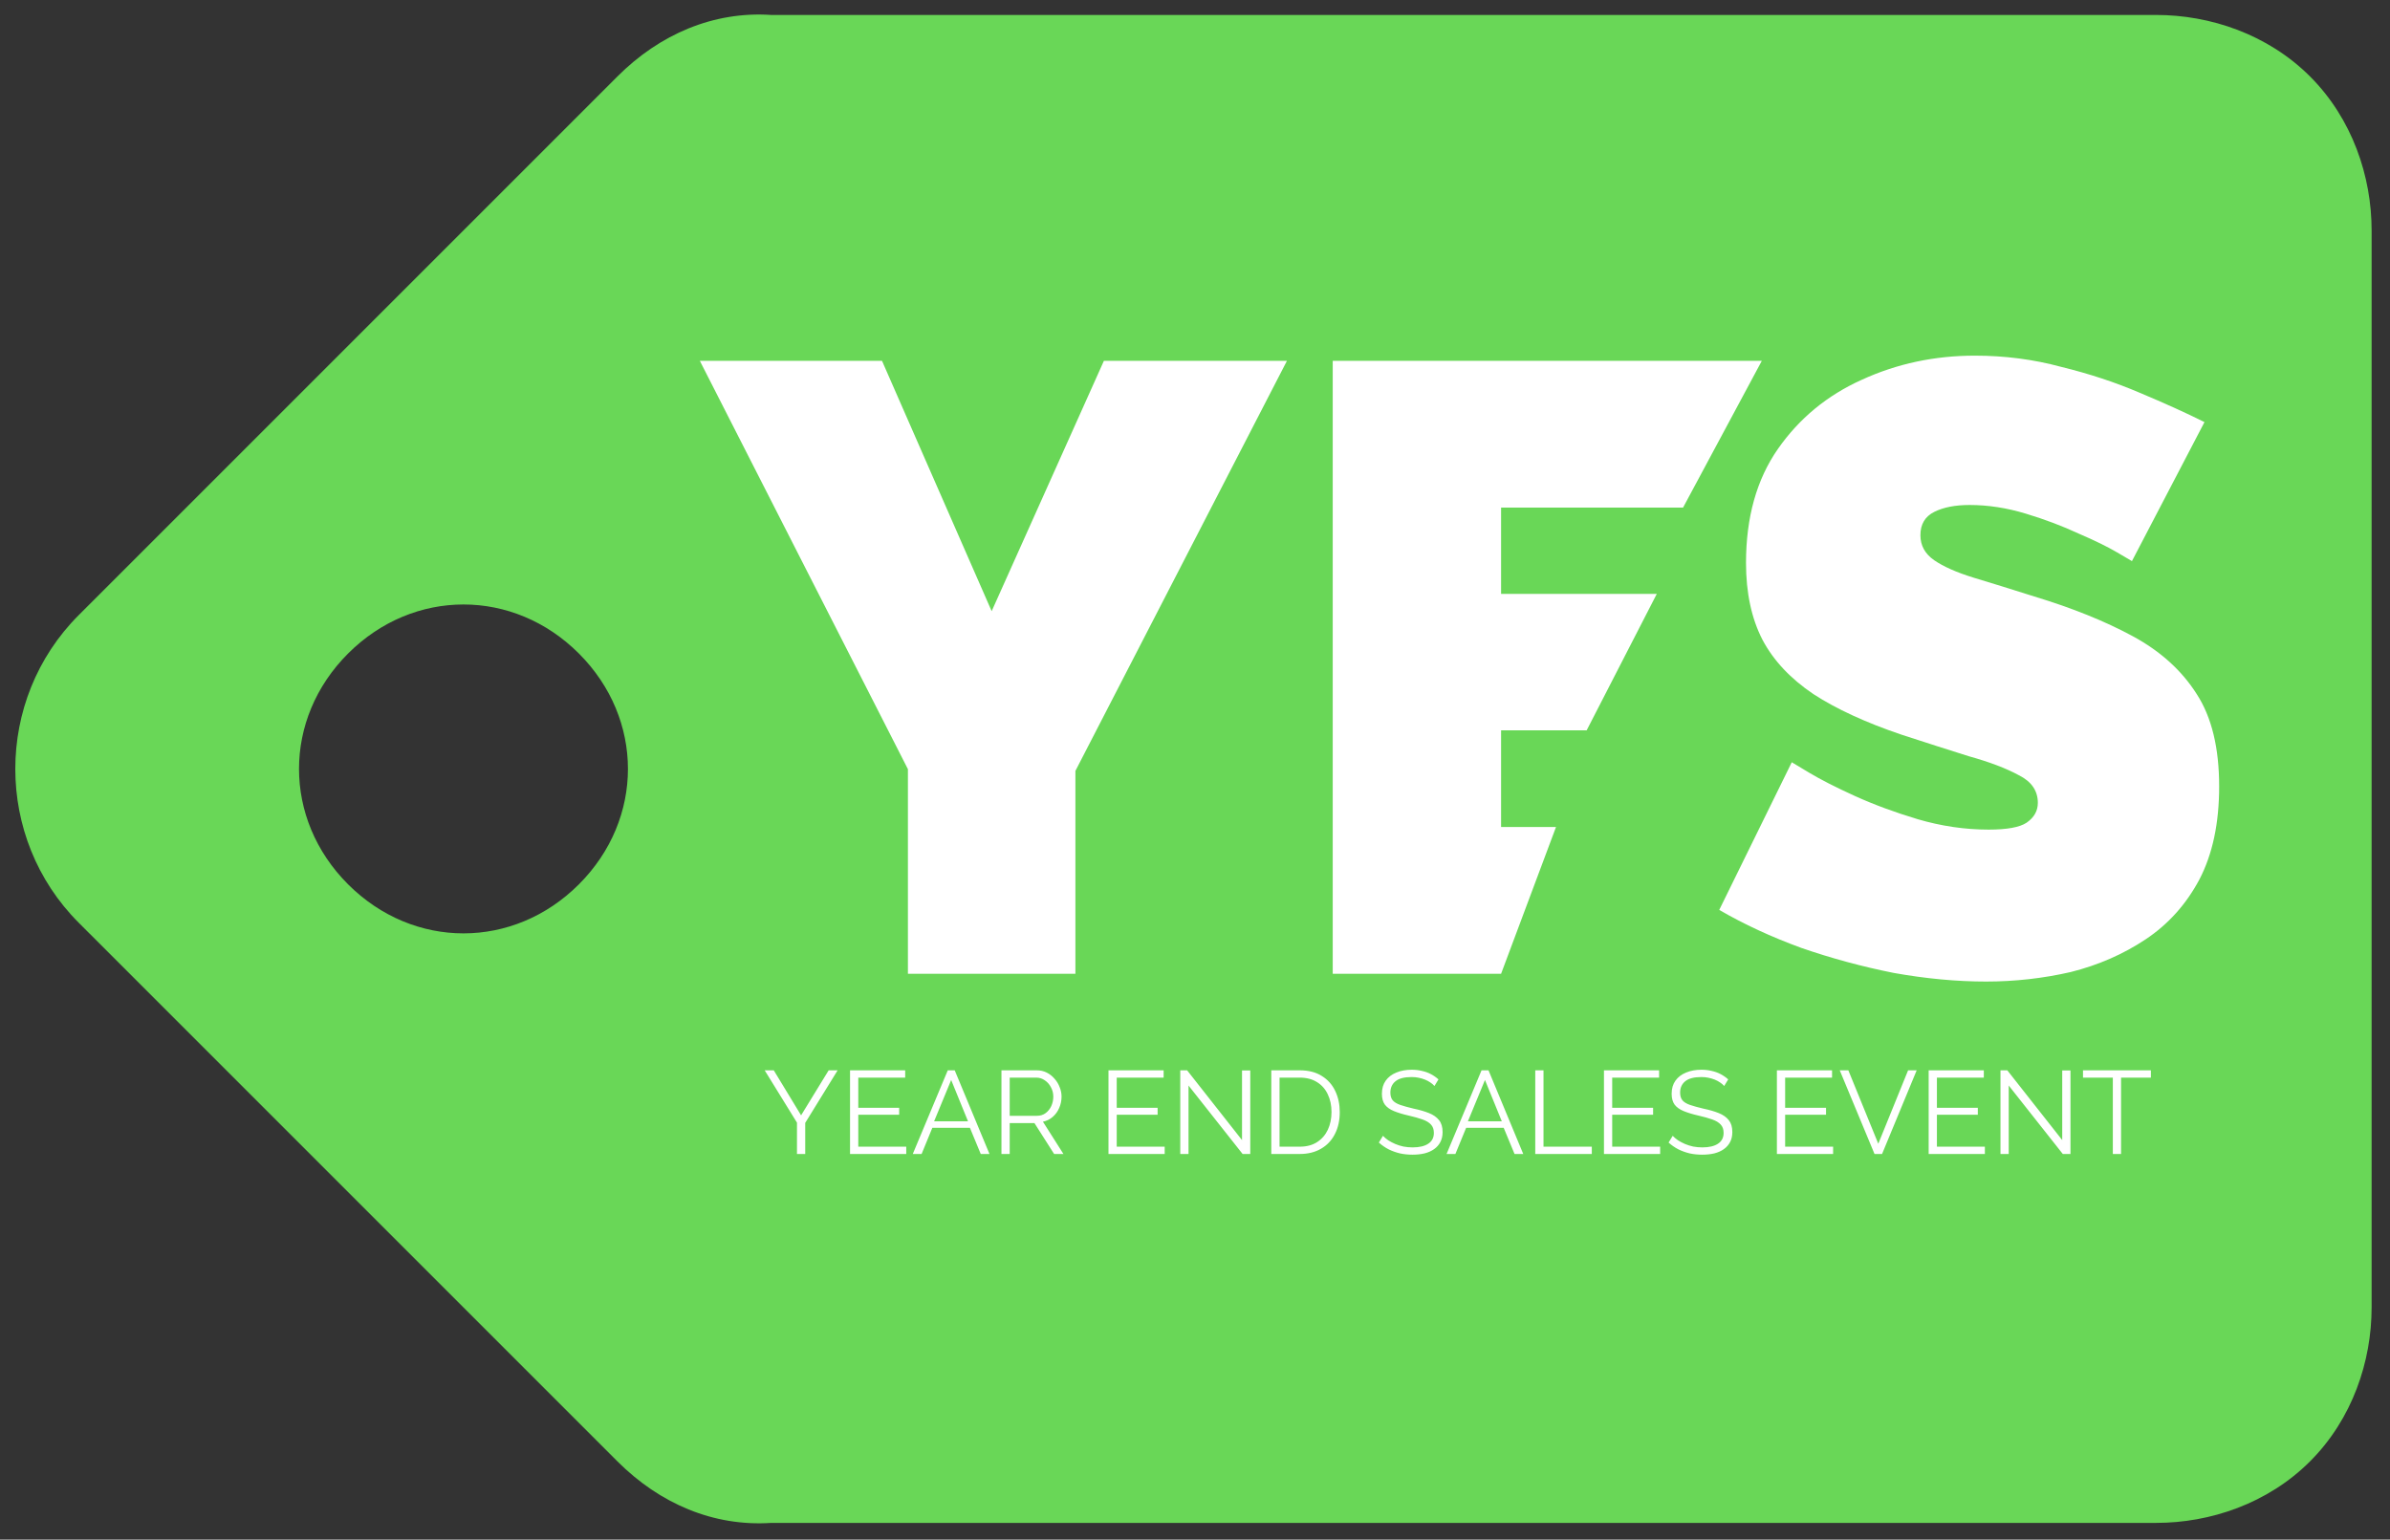 <svg xmlns="http://www.w3.org/2000/svg" width="104" height="67" viewBox="0 0 104 67" fill="none"><rect x="0" y="0" width="104" height="67" fill="#333333" stroke="none"/><path d="M93.826 0.651L33.561 0.651C31.05 0.483 28.706 1.488 26.865 3.329L3.428 26.766C-0.255 30.449 -0.255 36.475 3.428 40.158L26.865 63.594C28.706 65.436 31.05 66.44 33.561 66.273H93.826C96.17 66.273 98.681 65.436 100.522 63.594C102.363 61.753 103.2 59.242 103.2 56.898V10.025C103.2 7.682 102.363 5.171 100.522 3.329C98.681 1.488 96.17 0.651 93.826 0.651ZM25.191 38.484C22.345 41.33 17.992 41.33 15.146 38.484C12.3 35.638 12.3 31.286 15.146 28.44C17.992 25.594 22.345 25.594 25.191 28.44C28.036 31.286 28.036 35.638 25.191 38.484Z" fill="#69D757"></path><path fill-rule="evenodd" clip-rule="evenodd" d="M92.132 24.043L92.771 24.418L95.927 18.369C95.125 17.969 94.186 17.543 93.109 17.092C92.057 16.641 90.918 16.265 89.69 15.965C88.488 15.639 87.236 15.477 85.933 15.477C84.18 15.477 82.539 15.827 81.011 16.529C79.509 17.205 78.294 18.207 77.367 19.534C76.44 20.862 75.977 22.515 75.977 24.494C75.977 25.796 76.215 26.91 76.691 27.837C77.167 28.739 77.906 29.528 78.907 30.204C79.909 30.855 81.187 31.444 82.74 31.97C83.817 32.321 84.793 32.634 85.67 32.909C86.572 33.16 87.298 33.435 87.849 33.736C88.4 34.011 88.676 34.412 88.676 34.938C88.676 35.289 88.513 35.577 88.187 35.802C87.887 36.002 87.336 36.103 86.534 36.103C85.507 36.103 84.48 35.952 83.454 35.652C82.452 35.351 81.537 35.013 80.711 34.638C79.884 34.262 79.221 33.924 78.72 33.623L77.968 33.172L74.812 39.597C75.889 40.223 77.079 40.774 78.382 41.25C79.684 41.701 81.024 42.064 82.401 42.339C83.804 42.59 85.144 42.715 86.421 42.715C87.674 42.715 88.901 42.577 90.103 42.302C91.306 42.001 92.395 41.525 93.372 40.874C94.349 40.223 95.125 39.359 95.701 38.282C96.278 37.18 96.566 35.827 96.566 34.224C96.566 32.546 96.24 31.206 95.589 30.204C94.938 29.177 94.011 28.338 92.808 27.687C91.606 27.036 90.179 26.46 88.525 25.959C87.499 25.633 86.609 25.358 85.858 25.132C85.132 24.907 84.568 24.656 84.167 24.381C83.767 24.105 83.566 23.742 83.566 23.291C83.566 22.815 83.767 22.477 84.167 22.277C84.568 22.076 85.082 21.976 85.708 21.976C86.509 21.976 87.323 22.102 88.15 22.352C88.976 22.602 89.74 22.89 90.442 23.216C91.143 23.517 91.706 23.792 92.132 24.043ZM38.38 15.702L43.152 26.597L48.036 15.702H56.001L46.796 33.548V42.377H39.508V33.473L30.453 15.702H38.38ZM67.709 35.99L65.319 42.377H57.993V15.702H76.665L73.238 22.089H65.319V25.846H72.094L69.043 31.782H65.319V35.99H67.709ZM34.859 48.537L33.67 46.578H33.275L34.68 48.855V50.219H35.039V48.865L36.449 46.578H36.059L34.859 48.537ZM39.435 50.219V49.901H37.348V48.511H39.127V48.209H37.348V46.896H39.389V46.578H36.989V50.219H39.435ZM41.544 46.578H41.242L39.719 50.219H40.103L40.57 49.081H42.206L42.677 50.219H43.057L41.544 46.578ZM41.39 46.999L42.123 48.798H40.647L41.39 46.999ZM43.578 46.578V50.219H43.937V48.875H45.014L45.87 50.219H46.275L45.383 48.814C45.547 48.78 45.689 48.71 45.809 48.604C45.932 48.498 46.026 48.368 46.091 48.214C46.159 48.06 46.193 47.896 46.193 47.722C46.193 47.582 46.166 47.445 46.111 47.312C46.06 47.175 45.985 47.052 45.886 46.942C45.79 46.83 45.677 46.741 45.547 46.676C45.417 46.611 45.274 46.578 45.117 46.578H43.578ZM45.127 48.557H43.937V46.896H45.096C45.233 46.896 45.356 46.936 45.465 47.014C45.578 47.089 45.667 47.19 45.732 47.317C45.8 47.44 45.834 47.575 45.834 47.722C45.834 47.865 45.805 48.002 45.747 48.132C45.689 48.258 45.607 48.361 45.501 48.44C45.395 48.518 45.27 48.557 45.127 48.557ZM50.681 50.219V49.901H48.594V48.511H50.373V48.209H48.594V46.896H50.635V46.578H48.235V50.219H50.681ZM51.718 50.219V47.24L54.072 50.219H54.405V46.584H54.046V49.614L51.657 46.578H51.359V50.219H51.718ZM55.32 46.578V50.219H56.556C56.911 50.219 57.219 50.144 57.479 49.993C57.742 49.843 57.944 49.631 58.084 49.357C58.227 49.084 58.299 48.763 58.299 48.394C58.299 48.059 58.234 47.754 58.104 47.481C57.974 47.204 57.779 46.985 57.52 46.825C57.263 46.66 56.942 46.578 56.556 46.578H55.32ZM57.776 47.619C57.885 47.845 57.94 48.103 57.94 48.394C57.94 48.677 57.887 48.934 57.781 49.163C57.675 49.388 57.52 49.568 57.315 49.701C57.109 49.834 56.857 49.901 56.556 49.901H55.679V46.896H56.556C56.853 46.896 57.104 46.961 57.309 47.091C57.515 47.218 57.67 47.394 57.776 47.619ZM62.24 47.106C62.309 47.151 62.369 47.202 62.42 47.26L62.594 46.973C62.492 46.881 62.381 46.804 62.261 46.742C62.145 46.681 62.017 46.635 61.876 46.604C61.74 46.57 61.591 46.553 61.43 46.553C61.177 46.553 60.953 46.594 60.759 46.676C60.564 46.754 60.41 46.872 60.297 47.03C60.188 47.183 60.133 47.373 60.133 47.599C60.133 47.794 60.176 47.951 60.261 48.07C60.35 48.187 60.482 48.281 60.656 48.352C60.831 48.424 61.044 48.489 61.297 48.547C61.536 48.602 61.738 48.658 61.902 48.717C62.066 48.775 62.189 48.85 62.271 48.942C62.353 49.031 62.394 49.151 62.394 49.301C62.394 49.51 62.312 49.667 62.148 49.773C61.987 49.879 61.762 49.932 61.471 49.932C61.335 49.932 61.201 49.92 61.072 49.896C60.945 49.868 60.825 49.831 60.713 49.783C60.603 49.735 60.502 49.682 60.41 49.624C60.321 49.562 60.244 49.498 60.179 49.429L60 49.721C60.133 49.841 60.277 49.94 60.431 50.019C60.584 50.094 60.747 50.152 60.918 50.193C61.092 50.231 61.273 50.249 61.461 50.249C61.653 50.249 61.829 50.231 61.989 50.193C62.15 50.152 62.288 50.091 62.404 50.008C62.521 49.926 62.611 49.824 62.676 49.701C62.741 49.578 62.774 49.433 62.774 49.265C62.774 49.046 62.722 48.874 62.62 48.747C62.517 48.617 62.372 48.515 62.184 48.44C61.996 48.364 61.772 48.299 61.512 48.245C61.28 48.19 61.089 48.137 60.938 48.086C60.788 48.035 60.677 47.968 60.605 47.886C60.536 47.804 60.502 47.691 60.502 47.547C60.502 47.339 60.576 47.175 60.723 47.055C60.873 46.932 61.107 46.871 61.425 46.871C61.535 46.871 61.637 46.881 61.733 46.901C61.832 46.922 61.924 46.949 62.01 46.983C62.095 47.018 62.172 47.059 62.24 47.106ZM64.772 46.578H64.469L62.947 50.219H63.331L63.798 49.081H65.433L65.905 50.219H66.284L64.772 46.578ZM64.618 46.999L65.351 48.798H63.875L64.618 46.999ZM66.806 46.578V50.219H69.267V49.901H67.165V46.578H66.806ZM72.241 50.219V49.901H70.154V48.511H71.934V48.209H70.154V46.896H72.195V46.578H69.796V50.219H72.241ZM74.848 47.106C74.917 47.151 74.977 47.202 75.028 47.26L75.202 46.973C75.1 46.881 74.988 46.804 74.869 46.742C74.753 46.681 74.624 46.635 74.484 46.604C74.347 46.57 74.199 46.553 74.038 46.553C73.785 46.553 73.561 46.594 73.367 46.676C73.172 46.754 73.018 46.872 72.905 47.03C72.796 47.183 72.741 47.373 72.741 47.599C72.741 47.794 72.784 47.951 72.869 48.07C72.958 48.187 73.09 48.281 73.264 48.352C73.438 48.424 73.652 48.489 73.905 48.547C74.144 48.602 74.346 48.658 74.51 48.717C74.674 48.775 74.797 48.85 74.879 48.942C74.961 49.031 75.002 49.151 75.002 49.301C75.002 49.51 74.92 49.667 74.756 49.773C74.595 49.879 74.37 49.932 74.079 49.932C73.942 49.932 73.809 49.92 73.679 49.896C73.553 49.868 73.433 49.831 73.32 49.783C73.211 49.735 73.11 49.682 73.018 49.624C72.929 49.562 72.852 49.498 72.787 49.429L72.608 49.721C72.741 49.841 72.885 49.94 73.038 50.019C73.192 50.094 73.355 50.152 73.525 50.193C73.7 50.231 73.881 50.249 74.069 50.249C74.26 50.249 74.436 50.231 74.597 50.193C74.758 50.152 74.896 50.091 75.012 50.008C75.129 49.926 75.219 49.824 75.284 49.701C75.349 49.578 75.382 49.433 75.382 49.265C75.382 49.046 75.33 48.874 75.228 48.747C75.125 48.617 74.98 48.515 74.792 48.44C74.604 48.364 74.38 48.299 74.12 48.245C73.888 48.19 73.696 48.137 73.546 48.086C73.396 48.035 73.284 47.968 73.213 47.886C73.144 47.804 73.11 47.691 73.11 47.547C73.11 47.339 73.184 47.175 73.331 47.055C73.481 46.932 73.715 46.871 74.033 46.871C74.142 46.871 74.245 46.881 74.341 46.901C74.44 46.922 74.532 46.949 74.618 46.983C74.703 47.018 74.78 47.059 74.848 47.106ZM79.767 50.219V49.901H77.68V48.511H79.459V48.209H77.68V46.896H79.721V46.578H77.321V50.219H79.767ZM81.733 49.773L80.43 46.578H80.056L81.569 50.219H81.897L83.404 46.578H83.03L81.733 49.773ZM86.371 50.219V49.901H84.284V48.511H86.064V48.209H84.284V46.896H86.325V46.578H83.925V50.219H86.371ZM87.409 50.219V47.24L89.762 50.219H90.096V46.584H89.737V49.614L87.347 46.578H87.05V50.219H87.409ZM92.297 46.896H93.595V46.578H90.641V46.896H91.939V50.219H92.297V46.896Z" fill="white"></path></svg>